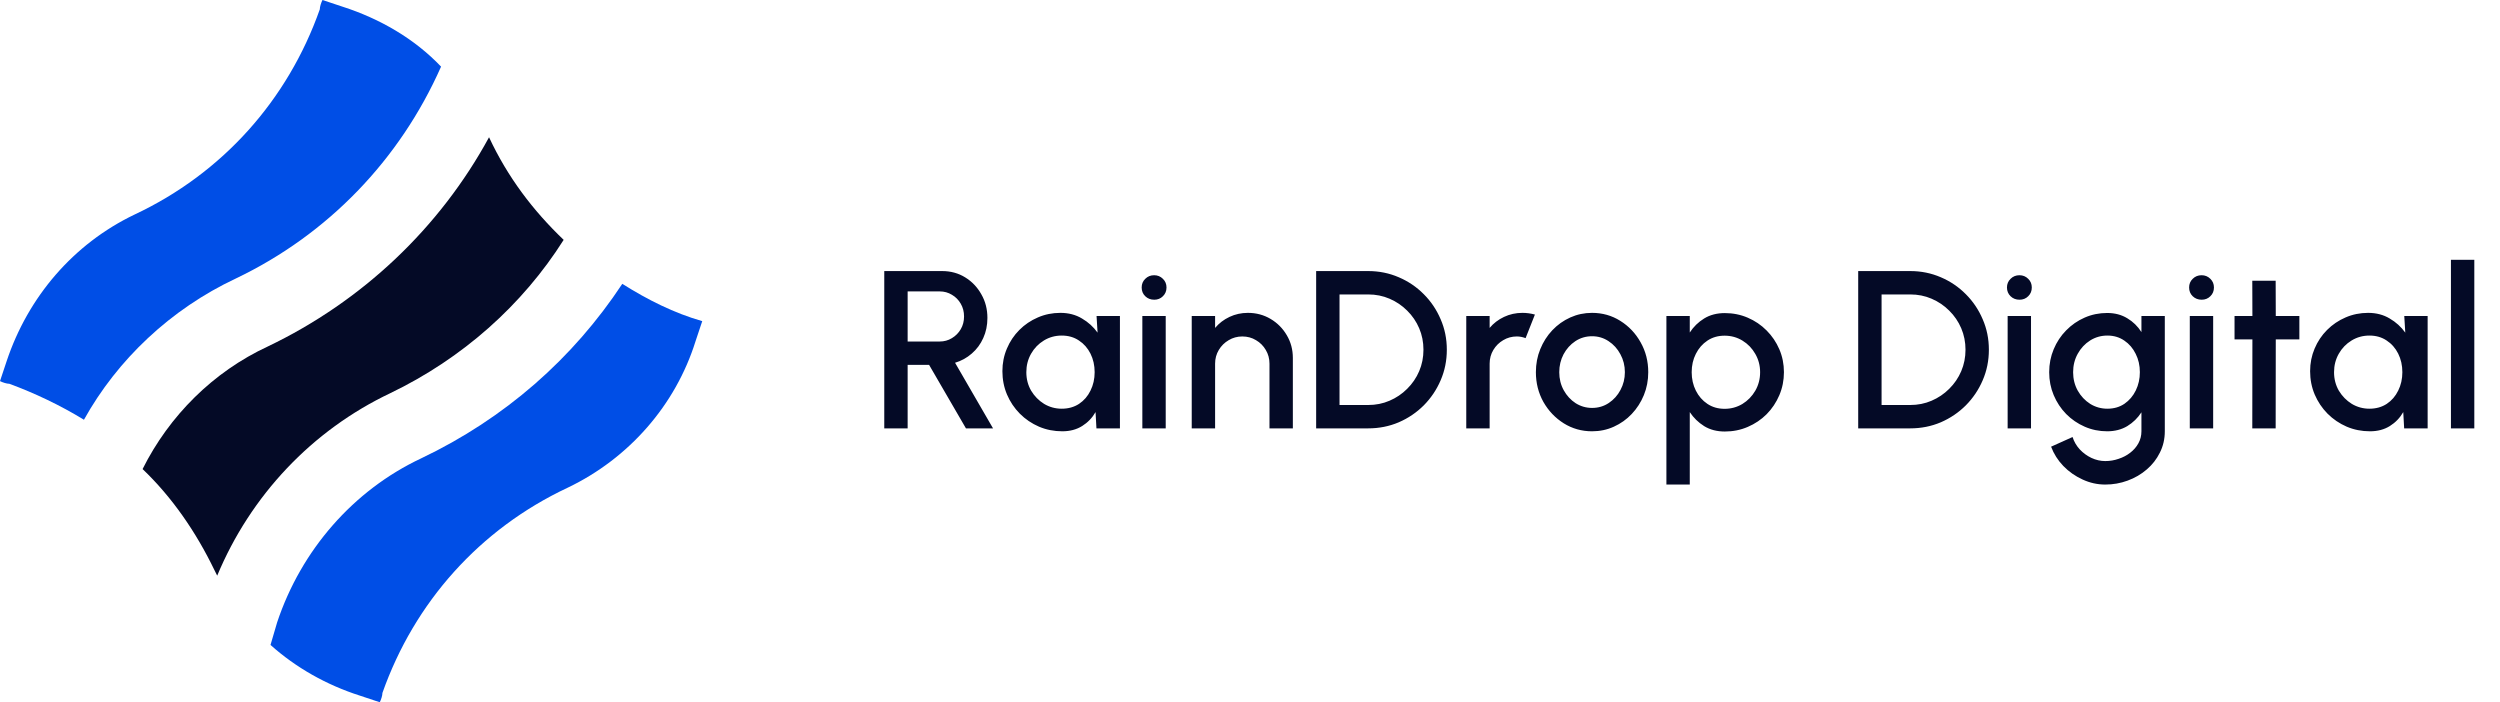 <svg width="178" height="50" viewBox="0 0 178 50" fill="none" xmlns="http://www.w3.org/2000/svg">
<path d="M16.793 19.829C23.34 16.698 28.463 11.385 31.404 4.744C29.507 2.751 27.04 1.328 24.383 0.474L22.96 0C22.865 0.19 22.77 0.474 22.77 0.664C20.493 7.116 15.844 12.334 9.583 15.275C5.218 17.362 1.992 21.157 0.474 25.712L0 27.135C0.19 27.23 0.474 27.325 0.664 27.325C2.467 27.989 4.269 28.843 5.977 29.886C8.349 25.617 12.144 22.011 16.793 19.829Z" fill="#004EE6"/>
<path d="M44.307 20.209C40.797 25.522 35.958 29.791 29.981 32.638C25.142 34.915 21.442 39.184 19.734 44.307L19.26 45.92C21.062 47.533 23.245 48.767 25.616 49.526L27.04 50C27.134 49.81 27.229 49.526 27.229 49.336C29.506 42.884 34.155 37.666 40.417 34.725C44.782 32.638 48.102 28.843 49.525 24.288L50 22.865C48.007 22.296 46.11 21.347 44.307 20.209Z" fill="#004EE6"/>
<path d="M15.465 40.987C17.837 35.294 22.201 30.645 27.799 27.989C32.922 25.522 37.192 21.727 40.133 17.078C37.951 14.991 36.148 12.619 34.82 9.772C31.309 16.224 25.806 21.442 19.07 24.668C15.18 26.471 12.049 29.602 10.152 33.397C12.239 35.389 13.947 37.856 15.275 40.607C15.275 40.607 15.37 40.797 15.465 40.987Z" fill="#040A26"/>
<path d="M62.96 30.5V19.3H67.08C67.688 19.3 68.235 19.449 68.72 19.748C69.205 20.047 69.589 20.449 69.872 20.956C70.16 21.457 70.304 22.017 70.304 22.636C70.304 23.159 70.205 23.636 70.008 24.068C69.816 24.5 69.544 24.868 69.192 25.172C68.845 25.476 68.448 25.695 68 25.828L70.704 30.5H68.776L66.152 25.98H64.624V30.5H62.96ZM64.624 24.316H66.904C67.224 24.316 67.515 24.236 67.776 24.076C68.043 23.916 68.253 23.703 68.408 23.436C68.563 23.169 68.64 22.868 68.64 22.532C68.64 22.196 68.563 21.895 68.408 21.628C68.253 21.356 68.043 21.143 67.776 20.988C67.515 20.828 67.224 20.748 66.904 20.748H64.624V24.316ZM78.075 22.5H79.739V30.5H78.067L78.003 29.34C77.768 29.751 77.451 30.081 77.051 30.332C76.651 30.583 76.179 30.708 75.635 30.708C75.048 30.708 74.496 30.599 73.979 30.38C73.461 30.156 73.005 29.847 72.611 29.452C72.221 29.057 71.917 28.604 71.699 28.092C71.48 27.575 71.371 27.02 71.371 26.428C71.371 25.857 71.477 25.321 71.691 24.82C71.904 24.313 72.2 23.871 72.579 23.492C72.957 23.113 73.395 22.817 73.891 22.604C74.392 22.385 74.928 22.276 75.499 22.276C76.08 22.276 76.592 22.409 77.035 22.676C77.483 22.937 77.853 23.273 78.147 23.684L78.075 22.5ZM75.595 29.1C76.064 29.1 76.475 28.985 76.827 28.756C77.179 28.521 77.451 28.207 77.643 27.812C77.84 27.417 77.939 26.98 77.939 26.5C77.939 26.015 77.84 25.575 77.643 25.18C77.445 24.785 77.171 24.473 76.819 24.244C76.472 24.009 76.064 23.892 75.595 23.892C75.131 23.892 74.707 24.009 74.323 24.244C73.939 24.479 73.635 24.793 73.411 25.188C73.187 25.583 73.075 26.02 73.075 26.5C73.075 26.985 73.189 27.425 73.419 27.82C73.653 28.209 73.96 28.521 74.339 28.756C74.723 28.985 75.141 29.1 75.595 29.1ZM81.335 22.5H82.999V30.5H81.335V22.5ZM82.183 21.34C81.927 21.34 81.714 21.257 81.543 21.092C81.372 20.927 81.287 20.719 81.287 20.468C81.287 20.223 81.372 20.017 81.543 19.852C81.714 19.681 81.924 19.596 82.175 19.596C82.42 19.596 82.628 19.681 82.799 19.852C82.97 20.017 83.055 20.223 83.055 20.468C83.055 20.719 82.97 20.927 82.799 21.092C82.634 21.257 82.428 21.34 82.183 21.34ZM92.051 25.484V30.5H90.387V25.892C90.387 25.535 90.299 25.209 90.123 24.916C89.952 24.623 89.72 24.391 89.427 24.22C89.139 24.044 88.813 23.956 88.451 23.956C88.099 23.956 87.776 24.044 87.483 24.22C87.189 24.391 86.955 24.623 86.779 24.916C86.603 25.209 86.515 25.535 86.515 25.892V30.5H84.851V22.5H86.515V23.348C86.792 23.017 87.133 22.756 87.539 22.564C87.944 22.372 88.381 22.276 88.851 22.276C89.443 22.276 89.981 22.42 90.467 22.708C90.952 22.996 91.336 23.383 91.619 23.868C91.907 24.353 92.051 24.892 92.051 25.484ZM93.71 30.5V19.3H97.414C98.187 19.3 98.913 19.447 99.59 19.74C100.267 20.028 100.862 20.431 101.374 20.948C101.886 21.46 102.286 22.055 102.574 22.732C102.867 23.404 103.014 24.127 103.014 24.9C103.014 25.673 102.867 26.399 102.574 27.076C102.286 27.748 101.886 28.343 101.374 28.86C100.862 29.372 100.267 29.775 99.59 30.068C98.913 30.356 98.187 30.5 97.414 30.5H93.71ZM95.374 28.836H97.414C97.958 28.836 98.465 28.735 98.934 28.532C99.409 28.329 99.827 28.047 100.19 27.684C100.558 27.321 100.843 26.903 101.046 26.428C101.249 25.953 101.35 25.444 101.35 24.9C101.35 24.356 101.249 23.847 101.046 23.372C100.843 22.897 100.558 22.479 100.19 22.116C99.827 21.753 99.409 21.471 98.934 21.268C98.465 21.065 97.958 20.964 97.414 20.964H95.374V28.836ZM104.398 30.5V22.5H106.062V23.348C106.339 23.017 106.68 22.756 107.086 22.564C107.491 22.372 107.928 22.276 108.398 22.276C108.696 22.276 108.992 22.316 109.286 22.396L108.622 24.076C108.414 23.996 108.206 23.956 107.998 23.956C107.646 23.956 107.323 24.044 107.03 24.22C106.736 24.391 106.502 24.623 106.326 24.916C106.15 25.209 106.062 25.535 106.062 25.892V30.5H104.398ZM113.355 30.708C112.619 30.708 111.947 30.519 111.339 30.14C110.736 29.761 110.254 29.255 109.891 28.62C109.534 27.98 109.355 27.273 109.355 26.5C109.355 25.913 109.459 25.367 109.667 24.86C109.875 24.348 110.16 23.9 110.523 23.516C110.891 23.127 111.318 22.823 111.803 22.604C112.288 22.385 112.806 22.276 113.355 22.276C114.091 22.276 114.76 22.465 115.363 22.844C115.971 23.223 116.454 23.732 116.811 24.372C117.174 25.012 117.355 25.721 117.355 26.5C117.355 27.081 117.251 27.625 117.043 28.132C116.835 28.639 116.547 29.087 116.179 29.476C115.816 29.86 115.392 30.161 114.907 30.38C114.427 30.599 113.91 30.708 113.355 30.708ZM113.355 29.044C113.798 29.044 114.195 28.927 114.547 28.692C114.899 28.457 115.176 28.148 115.379 27.764C115.587 27.375 115.691 26.953 115.691 26.5C115.691 26.036 115.584 25.609 115.371 25.22C115.163 24.831 114.883 24.521 114.531 24.292C114.179 24.057 113.787 23.94 113.355 23.94C112.918 23.94 112.52 24.057 112.163 24.292C111.811 24.527 111.531 24.839 111.323 25.228C111.12 25.617 111.019 26.041 111.019 26.5C111.019 26.975 111.126 27.404 111.339 27.788C111.552 28.172 111.835 28.479 112.187 28.708C112.544 28.932 112.934 29.044 113.355 29.044ZM120.312 34.5H118.648V22.5H120.312V23.676C120.578 23.265 120.92 22.932 121.336 22.676C121.752 22.42 122.242 22.292 122.808 22.292C123.389 22.292 123.933 22.401 124.44 22.62C124.952 22.839 125.4 23.143 125.784 23.532C126.168 23.916 126.469 24.361 126.688 24.868C126.906 25.375 127.016 25.919 127.016 26.5C127.016 27.081 126.906 27.628 126.688 28.14C126.469 28.652 126.168 29.103 125.784 29.492C125.4 29.876 124.952 30.177 124.44 30.396C123.933 30.615 123.389 30.724 122.808 30.724C122.242 30.724 121.752 30.596 121.336 30.34C120.92 30.079 120.578 29.745 120.312 29.34V34.5ZM122.792 23.9C122.328 23.9 121.92 24.017 121.568 24.252C121.216 24.487 120.941 24.801 120.744 25.196C120.546 25.585 120.448 26.02 120.448 26.5C120.448 26.98 120.546 27.417 120.744 27.812C120.941 28.207 121.216 28.521 121.568 28.756C121.92 28.991 122.328 29.108 122.792 29.108C123.25 29.108 123.672 28.993 124.056 28.764C124.44 28.529 124.746 28.215 124.976 27.82C125.205 27.425 125.32 26.985 125.32 26.5C125.32 26.025 125.205 25.591 124.976 25.196C124.752 24.801 124.448 24.487 124.064 24.252C123.68 24.017 123.256 23.9 122.792 23.9ZM132.304 30.5V19.3H136.008C136.781 19.3 137.506 19.447 138.184 19.74C138.861 20.028 139.456 20.431 139.968 20.948C140.48 21.46 140.88 22.055 141.168 22.732C141.461 23.404 141.608 24.127 141.608 24.9C141.608 25.673 141.461 26.399 141.168 27.076C140.88 27.748 140.48 28.343 139.968 28.86C139.456 29.372 138.861 29.775 138.184 30.068C137.506 30.356 136.781 30.5 136.008 30.5H132.304ZM133.968 28.836H136.008C136.552 28.836 137.058 28.735 137.528 28.532C138.002 28.329 138.421 28.047 138.784 27.684C139.152 27.321 139.437 26.903 139.64 26.428C139.842 25.953 139.944 25.444 139.944 24.9C139.944 24.356 139.842 23.847 139.64 23.372C139.437 22.897 139.152 22.479 138.784 22.116C138.421 21.753 138.002 21.471 137.528 21.268C137.058 21.065 136.552 20.964 136.008 20.964H133.968V28.836ZM142.944 22.5H144.608V30.5H142.944V22.5ZM143.792 21.34C143.536 21.34 143.323 21.257 143.152 21.092C142.982 20.927 142.896 20.719 142.896 20.468C142.896 20.223 142.982 20.017 143.152 19.852C143.323 19.681 143.534 19.596 143.784 19.596C144.03 19.596 144.238 19.681 144.408 19.852C144.579 20.017 144.664 20.223 144.664 20.468C144.664 20.719 144.579 20.927 144.408 21.092C144.243 21.257 144.038 21.34 143.792 21.34ZM152.47 22.5H154.134V30.708C154.134 31.257 154.017 31.764 153.782 32.228C153.553 32.692 153.241 33.092 152.846 33.428C152.451 33.769 151.998 34.033 151.486 34.22C150.979 34.407 150.449 34.5 149.894 34.5C149.334 34.5 148.795 34.38 148.278 34.14C147.761 33.905 147.305 33.585 146.91 33.18C146.521 32.775 146.23 32.316 146.038 31.804L147.566 31.116C147.673 31.447 147.843 31.74 148.078 31.996C148.318 32.252 148.595 32.455 148.91 32.604C149.23 32.753 149.558 32.828 149.894 32.828C150.225 32.828 150.542 32.775 150.846 32.668C151.155 32.567 151.43 32.423 151.67 32.236C151.915 32.049 152.11 31.825 152.254 31.564C152.398 31.303 152.47 31.017 152.47 30.708V29.356C152.209 29.761 151.873 30.089 151.462 30.34C151.051 30.585 150.574 30.708 150.03 30.708C149.465 30.708 148.931 30.599 148.43 30.38C147.929 30.161 147.489 29.86 147.11 29.476C146.731 29.087 146.435 28.639 146.222 28.132C146.009 27.625 145.902 27.081 145.902 26.5C145.902 25.919 146.009 25.375 146.222 24.868C146.435 24.356 146.731 23.908 147.11 23.524C147.489 23.135 147.929 22.831 148.43 22.612C148.931 22.393 149.465 22.284 150.03 22.284C150.574 22.284 151.051 22.409 151.462 22.66C151.873 22.905 152.209 23.233 152.47 23.644V22.5ZM150.046 29.1C150.51 29.1 150.915 28.983 151.262 28.748C151.609 28.508 151.878 28.191 152.07 27.796C152.262 27.401 152.358 26.969 152.358 26.5C152.358 26.02 152.259 25.585 152.062 25.196C151.87 24.801 151.601 24.487 151.254 24.252C150.907 24.012 150.505 23.892 150.046 23.892C149.598 23.892 149.187 24.009 148.814 24.244C148.446 24.479 148.153 24.793 147.934 25.188C147.715 25.583 147.606 26.02 147.606 26.5C147.606 26.98 147.715 27.417 147.934 27.812C148.158 28.207 148.454 28.521 148.822 28.756C149.195 28.985 149.603 29.1 150.046 29.1ZM155.913 22.5H157.577V30.5H155.913V22.5ZM156.761 21.34C156.505 21.34 156.292 21.257 156.121 21.092C155.95 20.927 155.865 20.719 155.865 20.468C155.865 20.223 155.95 20.017 156.121 19.852C156.292 19.681 156.502 19.596 156.753 19.596C156.998 19.596 157.206 19.681 157.377 19.852C157.548 20.017 157.633 20.223 157.633 20.468C157.633 20.719 157.548 20.927 157.377 21.092C157.212 21.257 157.006 21.34 156.761 21.34ZM163.715 24.164H162.035L162.027 30.5H160.363L160.371 24.164H159.099V22.5H160.371L160.363 19.988H162.027L162.035 22.5H163.715V24.164ZM171.184 22.5H172.848V30.5H171.176L171.112 29.34C170.877 29.751 170.56 30.081 170.16 30.332C169.76 30.583 169.288 30.708 168.744 30.708C168.157 30.708 167.605 30.599 167.088 30.38C166.571 30.156 166.115 29.847 165.72 29.452C165.331 29.057 165.027 28.604 164.808 28.092C164.589 27.575 164.48 27.02 164.48 26.428C164.48 25.857 164.587 25.321 164.8 24.82C165.013 24.313 165.309 23.871 165.688 23.492C166.067 23.113 166.504 22.817 167 22.604C167.501 22.385 168.037 22.276 168.608 22.276C169.189 22.276 169.701 22.409 170.144 22.676C170.592 22.937 170.963 23.273 171.256 23.684L171.184 22.5ZM168.704 29.1C169.173 29.1 169.584 28.985 169.936 28.756C170.288 28.521 170.56 28.207 170.752 27.812C170.949 27.417 171.048 26.98 171.048 26.5C171.048 26.015 170.949 25.575 170.752 25.18C170.555 24.785 170.28 24.473 169.928 24.244C169.581 24.009 169.173 23.892 168.704 23.892C168.24 23.892 167.816 24.009 167.432 24.244C167.048 24.479 166.744 24.793 166.52 25.188C166.296 25.583 166.184 26.02 166.184 26.5C166.184 26.985 166.299 27.425 166.528 27.82C166.763 28.209 167.069 28.521 167.448 28.756C167.832 28.985 168.251 29.1 168.704 29.1ZM174.507 30.5V18.5H176.171V30.5H174.507Z" fill="#040A26"/>
</svg>
